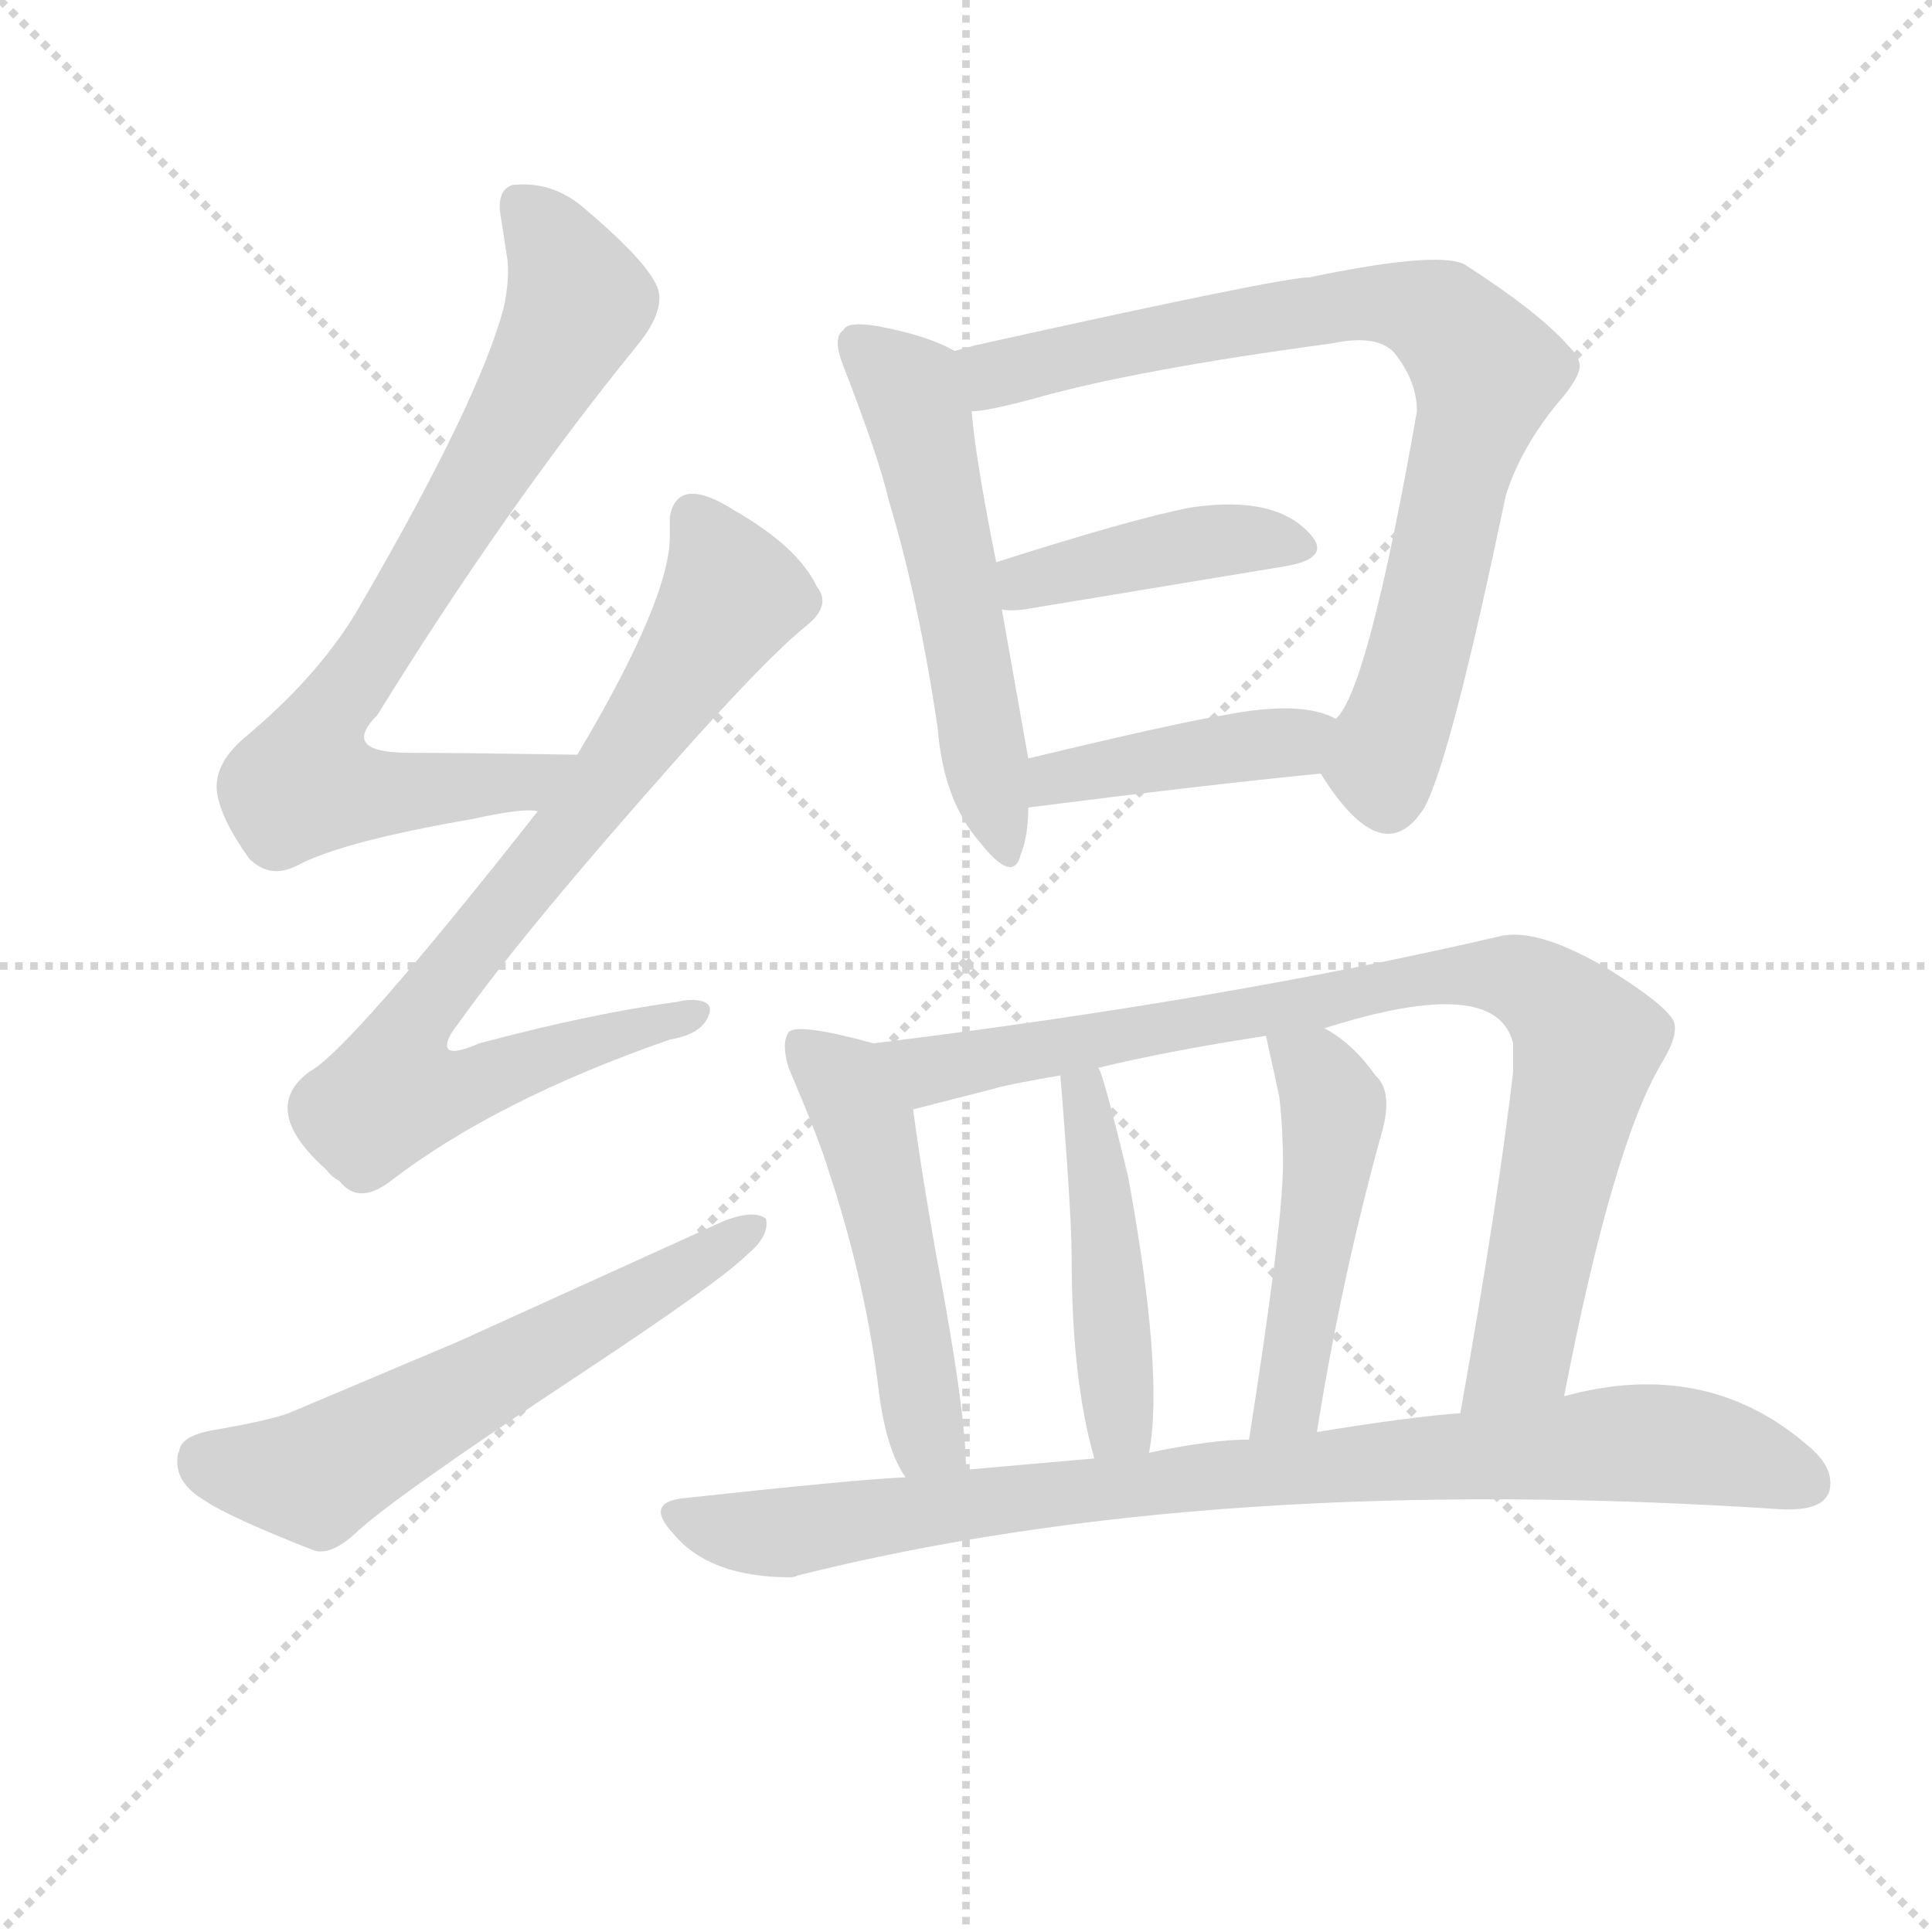 <svg version="1.1" viewBox="0 0 1024 1024" xmlns="http://www.w3.org/2000/svg">
  <g stroke="lightgray" stroke-dasharray="1,1" stroke-width="1" transform="scale(4, 4)">
    <line x1="0" y1="0" x2="256" y2="256"></line>
    <line x1="256" y1="0" x2="0" y2="256"></line>
    <line x1="128" y1="0" x2="128" y2="256"></line>
    <line x1="0" y1="128" x2="256" y2="128"></line>
  </g>
  <g transform="scale(1, -1) translate(0, -900)">
    <style type="text/css">
      
        @keyframes keyframes0 {
          from {
            stroke: blue;
            stroke-dashoffset: 747;
            stroke-width: 128;
          }
          71% {
            animation-timing-function: step-end;
            stroke: blue;
            stroke-dashoffset: 0;
            stroke-width: 128;
          }
          to {
            stroke: black;
            stroke-width: 1024;
          }
        }
        #make-me-a-hanzi-animation-0 {
          animation: keyframes0 0.858s both;
          animation-delay: 0s;
          animation-timing-function: linear;
        }
      
        @keyframes keyframes1 {
          from {
            stroke: blue;
            stroke-dashoffset: 779;
            stroke-width: 128;
          }
          72% {
            animation-timing-function: step-end;
            stroke: blue;
            stroke-dashoffset: 0;
            stroke-width: 128;
          }
          to {
            stroke: black;
            stroke-width: 1024;
          }
        }
        #make-me-a-hanzi-animation-1 {
          animation: keyframes1 0.884s both;
          animation-delay: 0.858s;
          animation-timing-function: linear;
        }
      
        @keyframes keyframes2 {
          from {
            stroke: blue;
            stroke-dashoffset: 582;
            stroke-width: 128;
          }
          65% {
            animation-timing-function: step-end;
            stroke: blue;
            stroke-dashoffset: 0;
            stroke-width: 128;
          }
          to {
            stroke: black;
            stroke-width: 1024;
          }
        }
        #make-me-a-hanzi-animation-2 {
          animation: keyframes2 0.724s both;
          animation-delay: 1.742s;
          animation-timing-function: linear;
        }
      
        @keyframes keyframes3 {
          from {
            stroke: blue;
            stroke-dashoffset: 539;
            stroke-width: 128;
          }
          64% {
            animation-timing-function: step-end;
            stroke: blue;
            stroke-dashoffset: 0;
            stroke-width: 128;
          }
          to {
            stroke: black;
            stroke-width: 1024;
          }
        }
        #make-me-a-hanzi-animation-3 {
          animation: keyframes3 0.689s both;
          animation-delay: 2.465s;
          animation-timing-function: linear;
        }
      
        @keyframes keyframes4 {
          from {
            stroke: blue;
            stroke-dashoffset: 781;
            stroke-width: 128;
          }
          72% {
            animation-timing-function: step-end;
            stroke: blue;
            stroke-dashoffset: 0;
            stroke-width: 128;
          }
          to {
            stroke: black;
            stroke-width: 1024;
          }
        }
        #make-me-a-hanzi-animation-4 {
          animation: keyframes4 0.886s both;
          animation-delay: 3.154s;
          animation-timing-function: linear;
        }
      
        @keyframes keyframes5 {
          from {
            stroke: blue;
            stroke-dashoffset: 411;
            stroke-width: 128;
          }
          57% {
            animation-timing-function: step-end;
            stroke: blue;
            stroke-dashoffset: 0;
            stroke-width: 128;
          }
          to {
            stroke: black;
            stroke-width: 1024;
          }
        }
        #make-me-a-hanzi-animation-5 {
          animation: keyframes5 0.584s both;
          animation-delay: 4.04s;
          animation-timing-function: linear;
        }
      
        @keyframes keyframes6 {
          from {
            stroke: blue;
            stroke-dashoffset: 410;
            stroke-width: 128;
          }
          57% {
            animation-timing-function: step-end;
            stroke: blue;
            stroke-dashoffset: 0;
            stroke-width: 128;
          }
          to {
            stroke: black;
            stroke-width: 1024;
          }
        }
        #make-me-a-hanzi-animation-6 {
          animation: keyframes6 0.584s both;
          animation-delay: 4.624s;
          animation-timing-function: linear;
        }
      
        @keyframes keyframes7 {
          from {
            stroke: blue;
            stroke-dashoffset: 502;
            stroke-width: 128;
          }
          62% {
            animation-timing-function: step-end;
            stroke: blue;
            stroke-dashoffset: 0;
            stroke-width: 128;
          }
          to {
            stroke: black;
            stroke-width: 1024;
          }
        }
        #make-me-a-hanzi-animation-7 {
          animation: keyframes7 0.659s both;
          animation-delay: 5.208s;
          animation-timing-function: linear;
        }
      
        @keyframes keyframes8 {
          from {
            stroke: blue;
            stroke-dashoffset: 850;
            stroke-width: 128;
          }
          73% {
            animation-timing-function: step-end;
            stroke: blue;
            stroke-dashoffset: 0;
            stroke-width: 128;
          }
          to {
            stroke: black;
            stroke-width: 1024;
          }
        }
        #make-me-a-hanzi-animation-8 {
          animation: keyframes8 0.942s both;
          animation-delay: 5.866s;
          animation-timing-function: linear;
        }
      
        @keyframes keyframes9 {
          from {
            stroke: blue;
            stroke-dashoffset: 455;
            stroke-width: 128;
          }
          60% {
            animation-timing-function: step-end;
            stroke: blue;
            stroke-dashoffset: 0;
            stroke-width: 128;
          }
          to {
            stroke: black;
            stroke-width: 1024;
          }
        }
        #make-me-a-hanzi-animation-9 {
          animation: keyframes9 0.62s both;
          animation-delay: 6.808s;
          animation-timing-function: linear;
        }
      
        @keyframes keyframes10 {
          from {
            stroke: blue;
            stroke-dashoffset: 478;
            stroke-width: 128;
          }
          61% {
            animation-timing-function: step-end;
            stroke: blue;
            stroke-dashoffset: 0;
            stroke-width: 128;
          }
          to {
            stroke: black;
            stroke-width: 1024;
          }
        }
        #make-me-a-hanzi-animation-10 {
          animation: keyframes10 0.639s both;
          animation-delay: 7.428s;
          animation-timing-function: linear;
        }
      
        @keyframes keyframes11 {
          from {
            stroke: blue;
            stroke-dashoffset: 858;
            stroke-width: 128;
          }
          74% {
            animation-timing-function: step-end;
            stroke: blue;
            stroke-dashoffset: 0;
            stroke-width: 128;
          }
          to {
            stroke: black;
            stroke-width: 1024;
          }
        }
        #make-me-a-hanzi-animation-11 {
          animation: keyframes11 0.948s both;
          animation-delay: 8.067s;
          animation-timing-function: linear;
        }
      
    </style>
    
      <path d="M 306 500 Q 241 501 217 501 Q 180 501 200 521 Q 268 631 337 716 Q 352 734 349 746 Q 345 760 308 791 Q 292 804 272 802 Q 264 800 265 788 L 269 762 Q 270 751 267 737 Q 254 688 192 581 Q 172 545 132 511 Q 113 496 115 480 Q 117 466 132 445 Q 143 434 157 441 Q 181 454 251 466 Q 278 472 285 470 C 315 471 336 500 306 500 Z" fill="lightgray"></path>
    
      <path d="M 285 470 Q 185 343 164 332 Q 137 312 173 280 Q 176 276 180 274 Q 190 261 207 274 Q 263 317 355 349 Q 373 352 376 363 Q 378 370 366 370 Q 363 370 359 369 Q 314 363 254 347 Q 231 337 239 352 Q 241 355 244 359 Q 279 408 359 498 Q 406 551 427 568 Q 441 579 433 589 Q 423 610 390 629 Q 359 649 355 626 Q 355 621 355 617 Q 356 584 306 500 L 285 470 Z" fill="lightgray"></path>
    
      <path d="M 153 151 Q 142 147 113 142 Q 96 139 95 131 Q 94 129 94 127 Q 93 114 108 105 Q 121 96 167 78 Q 176 76 188 87 Q 208 106 308 172 Q 382 221 396 235 Q 408 245 406 254 Q 400 259 384 253 L 243 189 L 153 151 Z" fill="lightgray"></path>
    
      <path d="M 506 714 Q 492 722 466 727 Q 449 730 447 725 Q 441 721 447 706 Q 466 657 471 635 Q 487 582 497 514 Q 500 476 519 454 Q 537 431 541 447 Q 545 457 545 472 L 545 498 L 531 577 L 528 602 Q 517 657 515 682 C 512 711 512 711 506 714 Z" fill="lightgray"></path>
    
      <path d="M 694 753 Q 679 753 517 717 L 506 714 C 477 707 485 677 515 682 Q 523 682 549 689 Q 602 704 706 718 Q 730 723 739 713 Q 751 698 751 682 Q 725 534 708 519 C 695 497 695 497 700 490 Q 733 437 755 472 Q 769 498 798 637 Q 806 663 827 688 Q 839 702 837 708 Q 836 712 831 717 Q 815 735 776 760 Q 761 767 694 753 Z" fill="lightgray"></path>
    
      <path d="M 531 577 Q 535 576 543 577 L 682 600 Q 704 604 696 615 Q 678 638 631 631 Q 600 625 528 602 C 499 593 501 580 531 577 Z" fill="lightgray"></path>
    
      <path d="M 545 472 Q 639 484 700 490 C 730 493 735 507 708 519 Q 690 529 649 521 Q 624 517 545 498 C 516 491 515 468 545 472 Z" fill="lightgray"></path>
    
      <path d="M 463 347 Q 423 358 418 353 Q 414 347 418 334 Q 435 294 439 280 Q 459 220 466 161 Q 470 131 480 117 C 495 91 513 91 512 121 Q 512 152 496 236 Q 488 281 484 312 C 480 342 480 342 463 347 Z" fill="lightgray"></path>
    
      <path d="M 829 160 Q 855 294 881 337 Q 890 352 887 359 Q 882 368 853 386 Q 816 408 796 404 Q 650 370 463 347 C 433 343 455 305 484 312 L 527 323 Q 533 325 562 330 L 582 334 Q 619 343 671 351 L 702 355 Q 793 384 802 347 Q 802 341 802 332 Q 794 263 774 151 C 769 121 823 131 829 160 Z" fill="lightgray"></path>
    
      <path d="M 609 130 Q 617 172 598 276 Q 584 334 582 334 C 570 362 560 360 562 330 Q 568 257 568 233 Q 568 169 580 127 C 588 98 604 100 609 130 Z" fill="lightgray"></path>
    
      <path d="M 698 141 Q 711 223 733 302 Q 738 322 729 330 Q 717 347 702 355 C 676 371 665 378 671 351 L 678 319 Q 680 302 680 283 Q 680 251 662 137 C 657 107 693 111 698 141 Z" fill="lightgray"></path>
    
      <path d="M 480 117 Q 455 116 363 106 Q 341 104 357 87 Q 376 64 419 64 Q 421 64 423 65 Q 642 120 945 100 Q 972 99 970 116 Q 969 125 958 134 Q 907 178 837 162 L 829 160 L 774 151 Q 747 149 698 141 L 662 137 Q 642 137 609 130 L 580 127 L 512 121 L 480 117 Z" fill="lightgray"></path>
    
    
      <clipPath id="make-me-a-hanzi-clip-0">
        <path d="M 306 500 Q 241 501 217 501 Q 180 501 200 521 Q 268 631 337 716 Q 352 734 349 746 Q 345 760 308 791 Q 292 804 272 802 Q 264 800 265 788 L 269 762 Q 270 751 267 737 Q 254 688 192 581 Q 172 545 132 511 Q 113 496 115 480 Q 117 466 132 445 Q 143 434 157 441 Q 181 454 251 466 Q 278 472 285 470 C 315 471 336 500 306 500 Z"></path>
      </clipPath>
      <path clip-path="url(#make-me-a-hanzi-clip-0)" d="M 278 790 L 298 763 L 304 733 L 168 510 L 161 485 L 238 481 L 277 486 L 296 500" fill="none" id="make-me-a-hanzi-animation-0" stroke-dasharray="619 1238" stroke-linecap="round"></path>
    
      <clipPath id="make-me-a-hanzi-clip-1">
        <path d="M 285 470 Q 185 343 164 332 Q 137 312 173 280 Q 176 276 180 274 Q 190 261 207 274 Q 263 317 355 349 Q 373 352 376 363 Q 378 370 366 370 Q 363 370 359 369 Q 314 363 254 347 Q 231 337 239 352 Q 241 355 244 359 Q 279 408 359 498 Q 406 551 427 568 Q 441 579 433 589 Q 423 610 390 629 Q 359 649 355 626 Q 355 621 355 617 Q 356 584 306 500 L 285 470 Z"></path>
      </clipPath>
      <path clip-path="url(#make-me-a-hanzi-clip-1)" d="M 367 626 L 383 601 L 388 585 L 384 576 L 325 489 L 224 366 L 216 352 L 215 324 L 249 326 L 368 362" fill="none" id="make-me-a-hanzi-animation-1" stroke-dasharray="651 1302" stroke-linecap="round"></path>
    
      <clipPath id="make-me-a-hanzi-clip-2">
        <path d="M 153 151 Q 142 147 113 142 Q 96 139 95 131 Q 94 129 94 127 Q 93 114 108 105 Q 121 96 167 78 Q 176 76 188 87 Q 208 106 308 172 Q 382 221 396 235 Q 408 245 406 254 Q 400 259 384 253 L 243 189 L 153 151 Z"></path>
      </clipPath>
      <path clip-path="url(#make-me-a-hanzi-clip-2)" d="M 110 125 L 167 117 L 400 250" fill="none" id="make-me-a-hanzi-animation-2" stroke-dasharray="454 908" stroke-linecap="round"></path>
    
      <clipPath id="make-me-a-hanzi-clip-3">
        <path d="M 506 714 Q 492 722 466 727 Q 449 730 447 725 Q 441 721 447 706 Q 466 657 471 635 Q 487 582 497 514 Q 500 476 519 454 Q 537 431 541 447 Q 545 457 545 472 L 545 498 L 531 577 L 528 602 Q 517 657 515 682 C 512 711 512 711 506 714 Z"></path>
      </clipPath>
      <path clip-path="url(#make-me-a-hanzi-clip-3)" d="M 455 718 L 482 694 L 487 680 L 530 452" fill="none" id="make-me-a-hanzi-animation-3" stroke-dasharray="411 822" stroke-linecap="round"></path>
    
      <clipPath id="make-me-a-hanzi-clip-4">
        <path d="M 694 753 Q 679 753 517 717 L 506 714 C 477 707 485 677 515 682 Q 523 682 549 689 Q 602 704 706 718 Q 730 723 739 713 Q 751 698 751 682 Q 725 534 708 519 C 695 497 695 497 700 490 Q 733 437 755 472 Q 769 498 798 637 Q 806 663 827 688 Q 839 702 837 708 Q 836 712 831 717 Q 815 735 776 760 Q 761 767 694 753 Z"></path>
      </clipPath>
      <path clip-path="url(#make-me-a-hanzi-clip-4)" d="M 513 710 L 527 702 L 581 716 L 729 739 L 766 730 L 788 703 L 756 566 L 734 499 L 735 480" fill="none" id="make-me-a-hanzi-animation-4" stroke-dasharray="653 1306" stroke-linecap="round"></path>
    
      <clipPath id="make-me-a-hanzi-clip-5">
        <path d="M 531 577 Q 535 576 543 577 L 682 600 Q 704 604 696 615 Q 678 638 631 631 Q 600 625 528 602 C 499 593 501 580 531 577 Z"></path>
      </clipPath>
      <path clip-path="url(#make-me-a-hanzi-clip-5)" d="M 537 584 L 545 593 L 640 613 L 686 610" fill="none" id="make-me-a-hanzi-animation-5" stroke-dasharray="283 566" stroke-linecap="round"></path>
    
      <clipPath id="make-me-a-hanzi-clip-6">
        <path d="M 545 472 Q 639 484 700 490 C 730 493 735 507 708 519 Q 690 529 649 521 Q 624 517 545 498 C 516 491 515 468 545 472 Z"></path>
      </clipPath>
      <path clip-path="url(#make-me-a-hanzi-clip-6)" d="M 554 479 L 560 489 L 700 513" fill="none" id="make-me-a-hanzi-animation-6" stroke-dasharray="282 564" stroke-linecap="round"></path>
    
      <clipPath id="make-me-a-hanzi-clip-7">
        <path d="M 463 347 Q 423 358 418 353 Q 414 347 418 334 Q 435 294 439 280 Q 459 220 466 161 Q 470 131 480 117 C 495 91 513 91 512 121 Q 512 152 496 236 Q 488 281 484 312 C 480 342 480 342 463 347 Z"></path>
      </clipPath>
      <path clip-path="url(#make-me-a-hanzi-clip-7)" d="M 423 348 L 446 329 L 459 302 L 490 141 L 506 125" fill="none" id="make-me-a-hanzi-animation-7" stroke-dasharray="374 748" stroke-linecap="round"></path>
    
      <clipPath id="make-me-a-hanzi-clip-8">
        <path d="M 829 160 Q 855 294 881 337 Q 890 352 887 359 Q 882 368 853 386 Q 816 408 796 404 Q 650 370 463 347 C 433 343 455 305 484 312 L 527 323 Q 533 325 562 330 L 582 334 Q 619 343 671 351 L 702 355 Q 793 384 802 347 Q 802 341 802 332 Q 794 263 774 151 C 769 121 823 131 829 160 Z"></path>
      </clipPath>
      <path clip-path="url(#make-me-a-hanzi-clip-8)" d="M 472 344 L 501 334 L 765 383 L 802 382 L 818 374 L 842 347 L 807 183 L 780 159" fill="none" id="make-me-a-hanzi-animation-8" stroke-dasharray="722 1444" stroke-linecap="round"></path>
    
      <clipPath id="make-me-a-hanzi-clip-9">
        <path d="M 609 130 Q 617 172 598 276 Q 584 334 582 334 C 570 362 560 360 562 330 Q 568 257 568 233 Q 568 169 580 127 C 588 98 604 100 609 130 Z"></path>
      </clipPath>
      <path clip-path="url(#make-me-a-hanzi-clip-9)" d="M 578 330 L 574 319 L 585 263 L 592 150 L 601 136" fill="none" id="make-me-a-hanzi-animation-9" stroke-dasharray="327 654" stroke-linecap="round"></path>
    
      <clipPath id="make-me-a-hanzi-clip-10">
        <path d="M 698 141 Q 711 223 733 302 Q 738 322 729 330 Q 717 347 702 355 C 676 371 665 378 671 351 L 678 319 Q 680 302 680 283 Q 680 251 662 137 C 657 107 693 111 698 141 Z"></path>
      </clipPath>
      <path clip-path="url(#make-me-a-hanzi-clip-10)" d="M 679 347 L 696 334 L 707 313 L 683 157 L 667 147" fill="none" id="make-me-a-hanzi-animation-10" stroke-dasharray="350 700" stroke-linecap="round"></path>
    
      <clipPath id="make-me-a-hanzi-clip-11">
        <path d="M 480 117 Q 455 116 363 106 Q 341 104 357 87 Q 376 64 419 64 Q 421 64 423 65 Q 642 120 945 100 Q 972 99 970 116 Q 969 125 958 134 Q 907 178 837 162 L 829 160 L 774 151 Q 747 149 698 141 L 662 137 Q 642 137 609 130 L 580 127 L 512 121 L 480 117 Z"></path>
      </clipPath>
      <path clip-path="url(#make-me-a-hanzi-clip-11)" d="M 360 97 L 412 87 L 620 116 L 851 135 L 913 130 L 955 115" fill="none" id="make-me-a-hanzi-animation-11" stroke-dasharray="730 1460" stroke-linecap="round"></path>
    
  </g>
</svg>